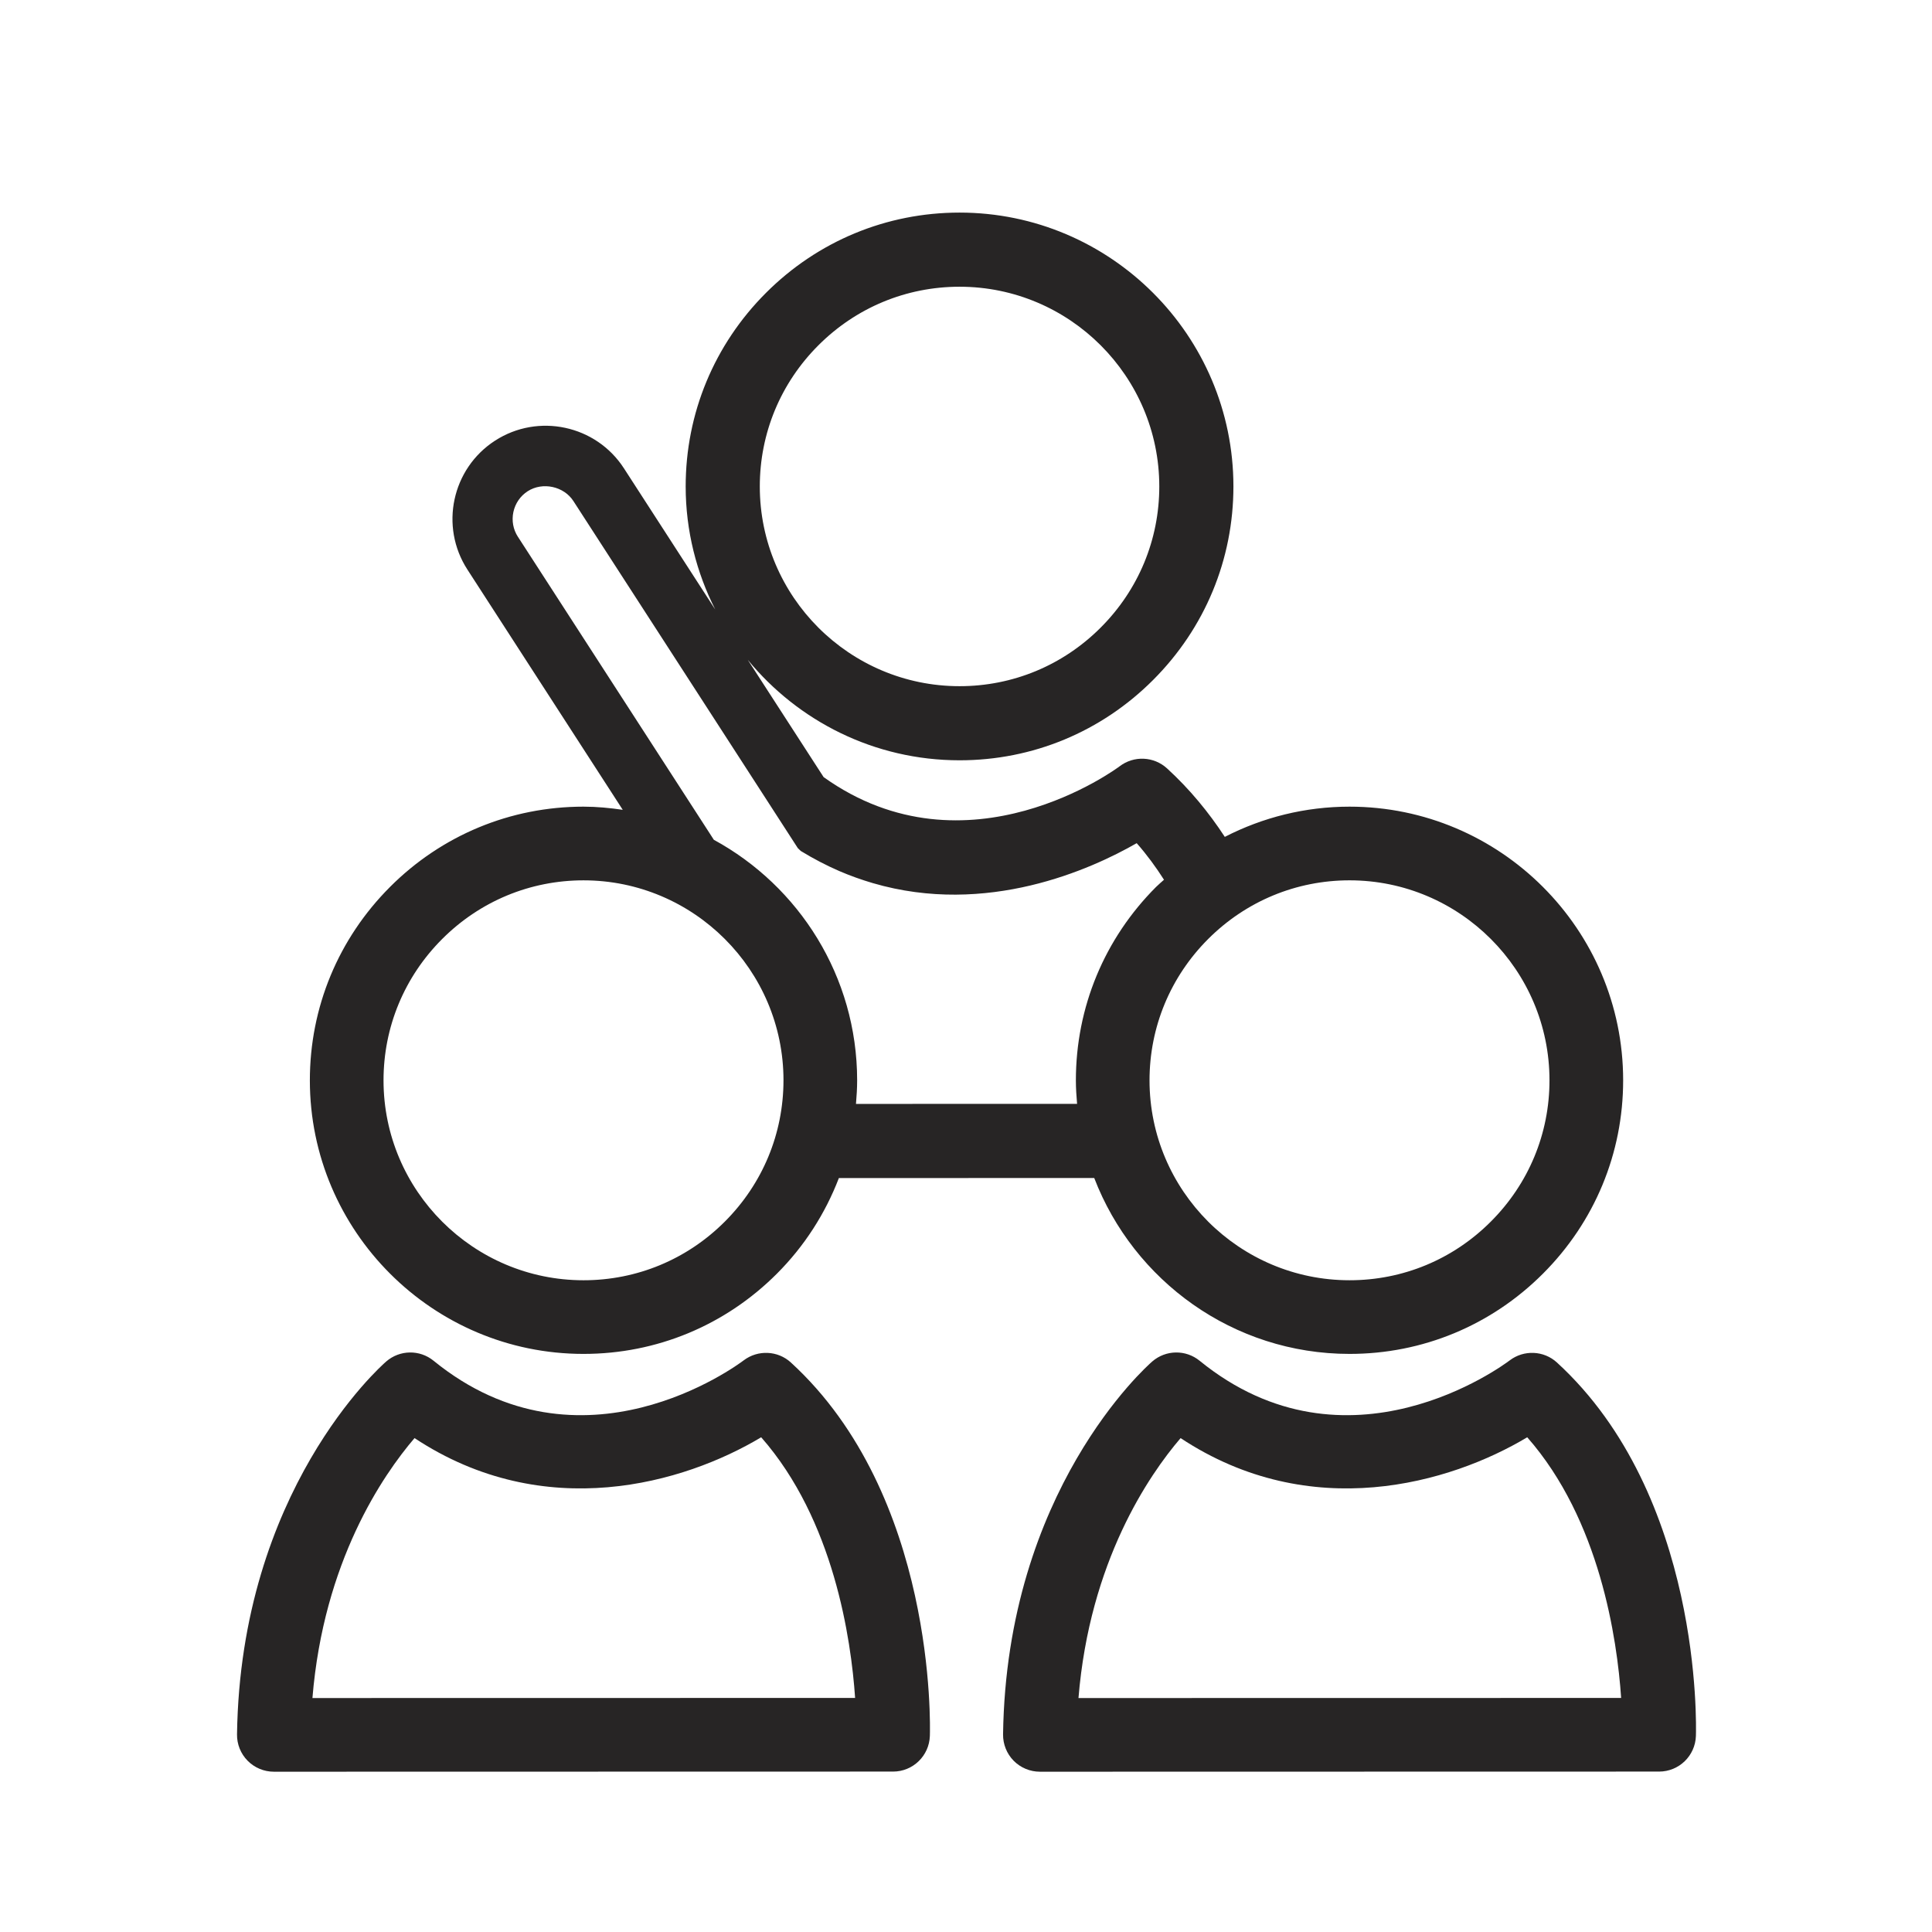 <?xml version="1.0" encoding="UTF-8"?>
<svg xmlns="http://www.w3.org/2000/svg" version="1.1" viewBox="0 0 256 256">
  <defs>
    <style>
      .cls-1 {
        fill: #272525;
      }
    </style>
  </defs>
  <!-- Generator: Adobe Illustrator 28.6.0, SVG Export Plug-In . SVG Version: 1.2.0 Build 709)  -->
  <g>
    <g id="Warstwa_1">
      <g>
        <path class="cls-1" d="M51.68,117.525c-6.853,6.857-10.625,15.962-10.622,25.638.007,19.982,16.274,36.237,36.256,36.237h.009c9.674,0,18.771-3.774,25.622-10.632,3.662-3.665,6.412-7.98,8.211-12.669l33.835-.007c5.23,13.608,18.402,23.308,33.828,23.308h.01c9.669,0,18.769-3.774,25.619-10.632,6.858-6.86,10.632-15.962,10.627-25.634-.009-19.987-16.274-36.247-36.258-36.247-5.845.002-11.468,1.403-16.525,4.005-2.111-3.233-4.632-6.307-7.644-9.066-1.761-1.615-4.413-1.73-6.309-.276-.198.157-20.163,15.021-39.206,1.422l-10.053-15.545c6.66,8.123,16.768,13.317,28.064,13.317h.01c9.681,0,18.788-3.781,25.641-10.646,6.862-6.862,10.642-15.972,10.639-25.653-.012-20.001-16.291-36.275-36.29-36.275-9.683,0-18.795,3.781-25.655,10.644-6.862,6.862-10.637,15.976-10.634,25.657.002,5.864,1.434,11.387,3.917,16.293l-12.1-18.712c-3.698-5.716-11.359-7.358-17.08-3.66-5.716,3.696-7.36,11.356-3.662,17.075l20.587,31.839c-1.704-.248-3.431-.419-5.204-.419-9.674.002-18.779,3.779-25.634,10.637ZM108.435,45.761c5.004-5.009,11.649-7.768,18.709-7.768,14.585,0,26.458,11.868,26.468,26.458.002,7.058-2.757,13.699-7.765,18.707-4.999,5.006-11.638,7.765-18.702,7.765-14.59,0-26.463-11.868-26.468-26.453-.002-7.058,2.754-13.706,7.758-18.709ZM160.086,124.425c5.013-5.013,11.666-7.775,18.733-7.777,14.602,0,26.492,11.885,26.496,26.491.005,7.062-2.757,13.713-7.772,18.729-5.004,5.013-11.652,7.772-18.714,7.772h-.01c-14.606,0-26.494-11.88-26.501-26.482,0-7.067,2.759-13.72,7.768-18.733ZM68.629,71.135c-.634-.977-.846-2.147-.603-3.291.248-1.144.92-2.123,1.897-2.754,1.978-1.272,4.789-.653,6.052,1.296l23.656,36.58h0l6.083,9.412.386.376c1.68,1.029,3.405,1.925,5.128,2.673,1.415.61,2.909,1.144,4.437,1.594,15.114,4.422,28.929-1.837,34.953-5.297,1.349,1.53,2.54,3.159,3.617,4.846-.348.324-.712.617-1.048.953-6.853,6.857-10.627,15.962-10.627,25.638.002,1.048.071,2.08.16,3.107l-29.298.005c.088-1.039.155-2.085.155-3.14-.01-13.737-7.696-25.712-18.991-31.858l-.517-.803-25.438-39.339ZM103.815,143.14c0,7.062-2.759,13.713-7.772,18.729-5.009,5.013-11.657,7.772-18.719,7.772h-.009c-14.604,0-26.492-11.88-26.496-26.482-.002-7.067,2.757-13.72,7.768-18.733,5.008-5.013,11.661-7.775,18.729-7.777,14.606,0,26.491,11.885,26.501,26.491Z"/>
        <path class="cls-1" d="M32.813,233.308c.915.929,2.168,1.453,3.474,1.453l82.048-.017c2.633,0,4.789-2.09,4.877-4.72.043-1.291.822-31.867-18.414-49.485-1.739-1.594-4.379-1.706-6.259-.281-.867.658-21.526,15.974-41.084.05-1.839-1.501-4.489-1.458-6.281.098-.789.686-19.305,17.144-19.767,49.404-.019,1.306.486,2.566,1.406,3.498ZM54.93,190.556c17.239,11.399,35.722,6.004,45.93-.11,9.626,10.946,11.914,26.739,12.447,34.54l-71.907.012c1.48-18.088,9.317-29.52,13.529-34.443Z"/>
        <path class="cls-1" d="M200.045,180.258c-.87.658-21.526,15.974-41.086.05-1.839-1.501-4.491-1.458-6.283.098-.786.686-19.305,17.144-19.765,49.404-.017,1.306.488,2.566,1.403,3.498.92.929,2.171,1.453,3.479,1.453l82.048-.017c2.631,0,4.789-2.09,4.875-4.72.043-1.291.822-31.867-18.414-49.485-1.739-1.594-4.379-1.706-6.257-.281ZM214.808,224.987l-71.904.012c1.48-18.088,9.319-29.52,13.532-34.443,17.237,11.399,35.718,6.004,45.93-.11,9.627,10.946,11.914,26.739,12.443,34.54Z"/>
      </g>
    </g>
  </g>
</svg>